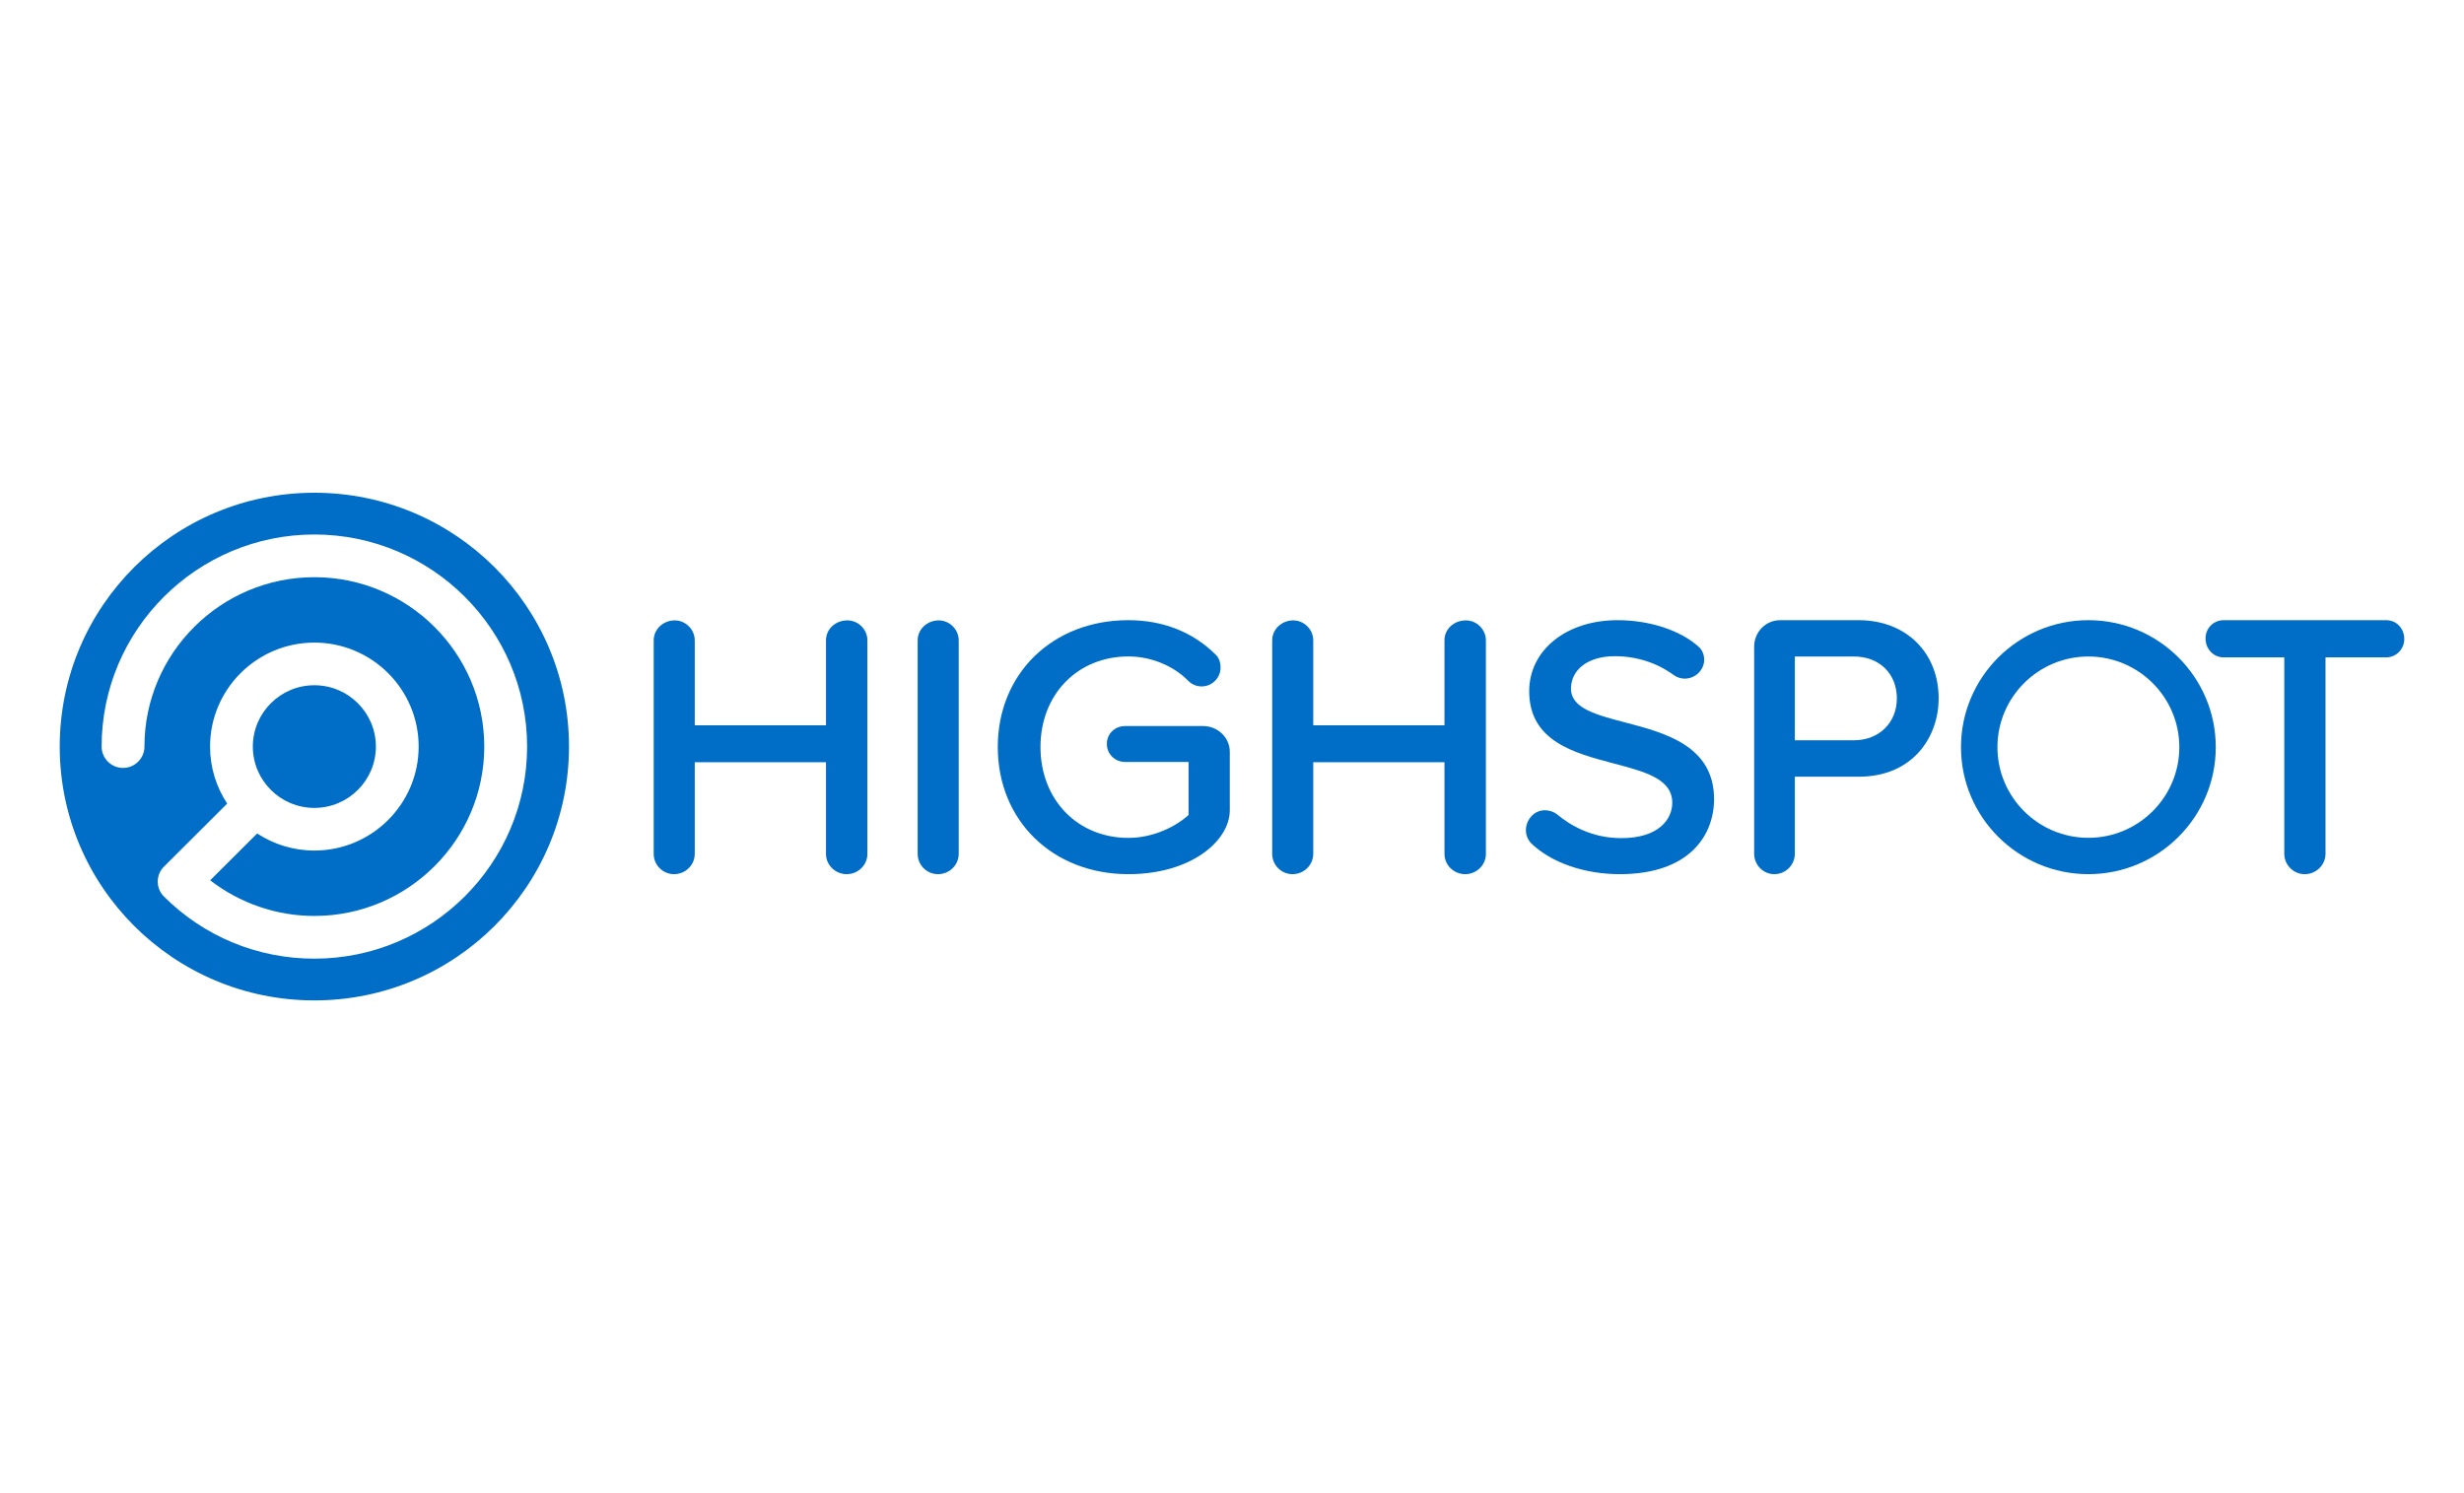 <svg width="330" height="200" viewBox="0 0 330 200" fill="none" xmlns="http://www.w3.org/2000/svg">
<rect width="330" height="200" fill="white"/>
<path d="M42.102 134C60.936 134 76.204 118.778 76.204 100C76.204 81.222 60.936 66 42.102 66C23.268 66 8 81.222 8 100C8 118.778 23.268 134 42.102 134Z" fill="white"/>
<path d="M42.102 66C23.268 66 8 81.222 8 100C8 118.778 23.268 134 42.102 134C60.936 134 76.204 118.778 76.204 100C76.204 81.222 60.936 66 42.102 66ZM42.102 128.407C34.492 128.407 27.338 125.452 21.956 120.086C20.849 118.983 20.849 117.187 21.956 116.084L30.427 107.638C28.978 105.443 28.133 102.818 28.133 100C28.133 92.321 34.399 86.073 42.102 86.073C49.804 86.073 56.07 92.321 56.07 100C56.07 107.679 49.804 113.927 42.102 113.927C39.275 113.927 36.642 113.085 34.441 111.64L28.151 117.911C32.13 120.995 37.056 122.687 42.102 122.687C54.649 122.687 64.856 112.51 64.856 100C64.856 87.49 54.649 77.313 42.102 77.313C29.555 77.313 19.347 87.49 19.347 100C19.347 101.577 18.06 102.86 16.478 102.86C14.897 102.86 13.61 101.577 13.61 100C13.61 84.336 26.391 71.593 42.102 71.593C57.812 71.593 70.594 84.337 70.594 100C70.594 115.664 57.812 128.407 42.102 128.407Z" fill="#006DC7"/>
<path d="M50.342 100C50.342 104.53 46.645 108.215 42.102 108.215C37.558 108.215 33.862 104.53 33.862 100C33.862 95.47 37.558 91.785 42.102 91.785C46.645 91.785 50.342 95.47 50.342 100Z" fill="#006DC7"/>
<path d="M113.496 83.097C111.886 83.097 110.624 84.268 110.624 85.763V97.156H93.046V85.763C93.046 84.318 91.822 83.097 90.372 83.097C88.816 83.097 87.55 84.293 87.55 85.763V114.373C87.55 115.87 88.772 117.089 90.273 117.089C91.802 117.089 93.046 115.87 93.046 114.373V102.096H110.624V114.373C110.624 115.87 111.868 117.089 113.397 117.089C114.927 117.089 116.17 115.87 116.17 114.373V85.763C116.17 84.318 114.946 83.097 113.496 83.097Z" fill="#006DC7"/>
<path d="M125.724 83.097C124.168 83.097 122.902 84.293 122.902 85.763V114.373C122.902 115.87 124.124 117.089 125.626 117.089C127.154 117.089 128.398 115.87 128.398 114.373V85.763C128.398 84.318 127.173 83.097 125.724 83.097Z" fill="#006DC7"/>
<path d="M161.127 97.25H150.678C149.311 97.25 148.24 98.296 148.24 99.631C148.24 100.993 149.311 102.06 150.678 102.06H159.184V109.163C157.617 110.598 154.609 112.231 151.124 112.231C144.302 112.231 139.35 107.111 139.35 100.055C139.35 93.029 144.302 87.929 151.124 87.929C154.101 87.929 157.073 89.124 159.065 91.118C159.556 91.65 160.218 91.943 160.929 91.943C162.328 91.943 163.466 90.81 163.466 89.417C163.466 88.674 163.211 88.028 162.783 87.658C159.767 84.656 155.735 83.069 151.124 83.069C140.988 83.069 133.632 90.213 133.632 100.055C133.632 109.925 140.988 117.089 151.124 117.089C159.512 117.089 164.704 112.64 164.704 108.518V100.696C164.704 98.796 163.099 97.25 161.127 97.25Z" fill="#006DC7"/>
<path d="M196.329 83.097C194.718 83.097 193.457 84.268 193.457 85.763V97.156H175.879V85.763C175.879 84.318 174.654 83.097 173.205 83.097C171.649 83.097 170.383 84.293 170.383 85.763V114.373C170.383 115.87 171.605 117.089 173.106 117.089C174.635 117.089 175.879 115.87 175.879 114.373V102.096H193.457V114.373C193.457 115.87 194.701 117.089 196.23 117.089C197.759 117.089 199.003 115.87 199.003 114.373V85.763C199.003 84.318 197.778 83.097 196.329 83.097Z" fill="#006DC7"/>
<path d="M217.662 96.77C213.764 95.75 210.399 94.87 210.399 92.247C210.399 89.644 212.751 87.894 216.253 87.894C219.157 87.894 221.884 88.763 224.137 90.405C224.562 90.72 225.11 90.901 225.638 90.901C227.048 90.901 228.24 89.741 228.24 88.368C228.24 87.68 227.971 87.049 227.507 86.641C225.093 84.438 220.93 83.069 216.644 83.069C209.783 83.069 204.804 87.071 204.804 92.586C204.804 99.277 210.814 100.861 216.117 102.259C220.328 103.369 223.965 104.328 223.965 107.523C223.965 109.711 222.176 112.265 217.133 112.265C213.153 112.265 210.232 110.511 208.469 109.027C208.056 108.721 207.461 108.53 206.916 108.53C205.339 108.53 204.363 109.92 204.363 111.209C204.363 111.829 204.598 112.435 205.041 112.929C207.719 115.533 212.166 117.089 216.937 117.089C226.245 117.089 229.561 111.897 229.561 107.039C229.561 99.883 222.963 98.156 217.662 96.77Z" fill="#006DC7"/>
<path d="M248.923 83.069H238.413C236.493 83.069 234.931 84.655 234.931 86.605V114.347C234.931 115.859 236.142 117.089 237.631 117.089C239.147 117.089 240.38 115.859 240.38 114.347V104.036H248.923C256.287 104.036 259.641 98.601 259.641 93.552C259.641 87.38 255.233 83.069 248.923 83.069ZM240.38 87.935H248.288C251.731 87.935 254.044 90.264 254.044 93.552C254.044 96.789 251.677 99.158 248.288 99.158H240.38V87.935Z" fill="#006DC7"/>
<path d="M319.561 83.069H297.822C296.456 83.069 295.385 84.142 295.385 85.512C295.385 86.938 296.456 88.055 297.822 88.055H305.931V114.347C305.931 115.859 307.159 117.089 308.667 117.089C310.202 117.089 311.452 115.859 311.452 114.347V88.055H319.561C320.906 88.055 322 86.959 322 85.612C322 84.162 320.951 83.069 319.561 83.069Z" fill="#006DC7"/>
<path d="M279.694 83.069C270.286 83.069 262.633 90.7 262.633 100.079C262.633 109.458 270.286 117.089 279.694 117.089C289.101 117.089 296.755 109.458 296.755 100.079C296.755 90.7 289.101 83.069 279.694 83.069ZM291.874 100.079C291.874 106.775 286.41 112.222 279.694 112.222C272.978 112.222 267.514 106.775 267.514 100.079C267.514 93.383 272.978 87.935 279.694 87.935C286.41 87.935 291.874 93.383 291.874 100.079Z" fill="#006DC7"/>
</svg>
